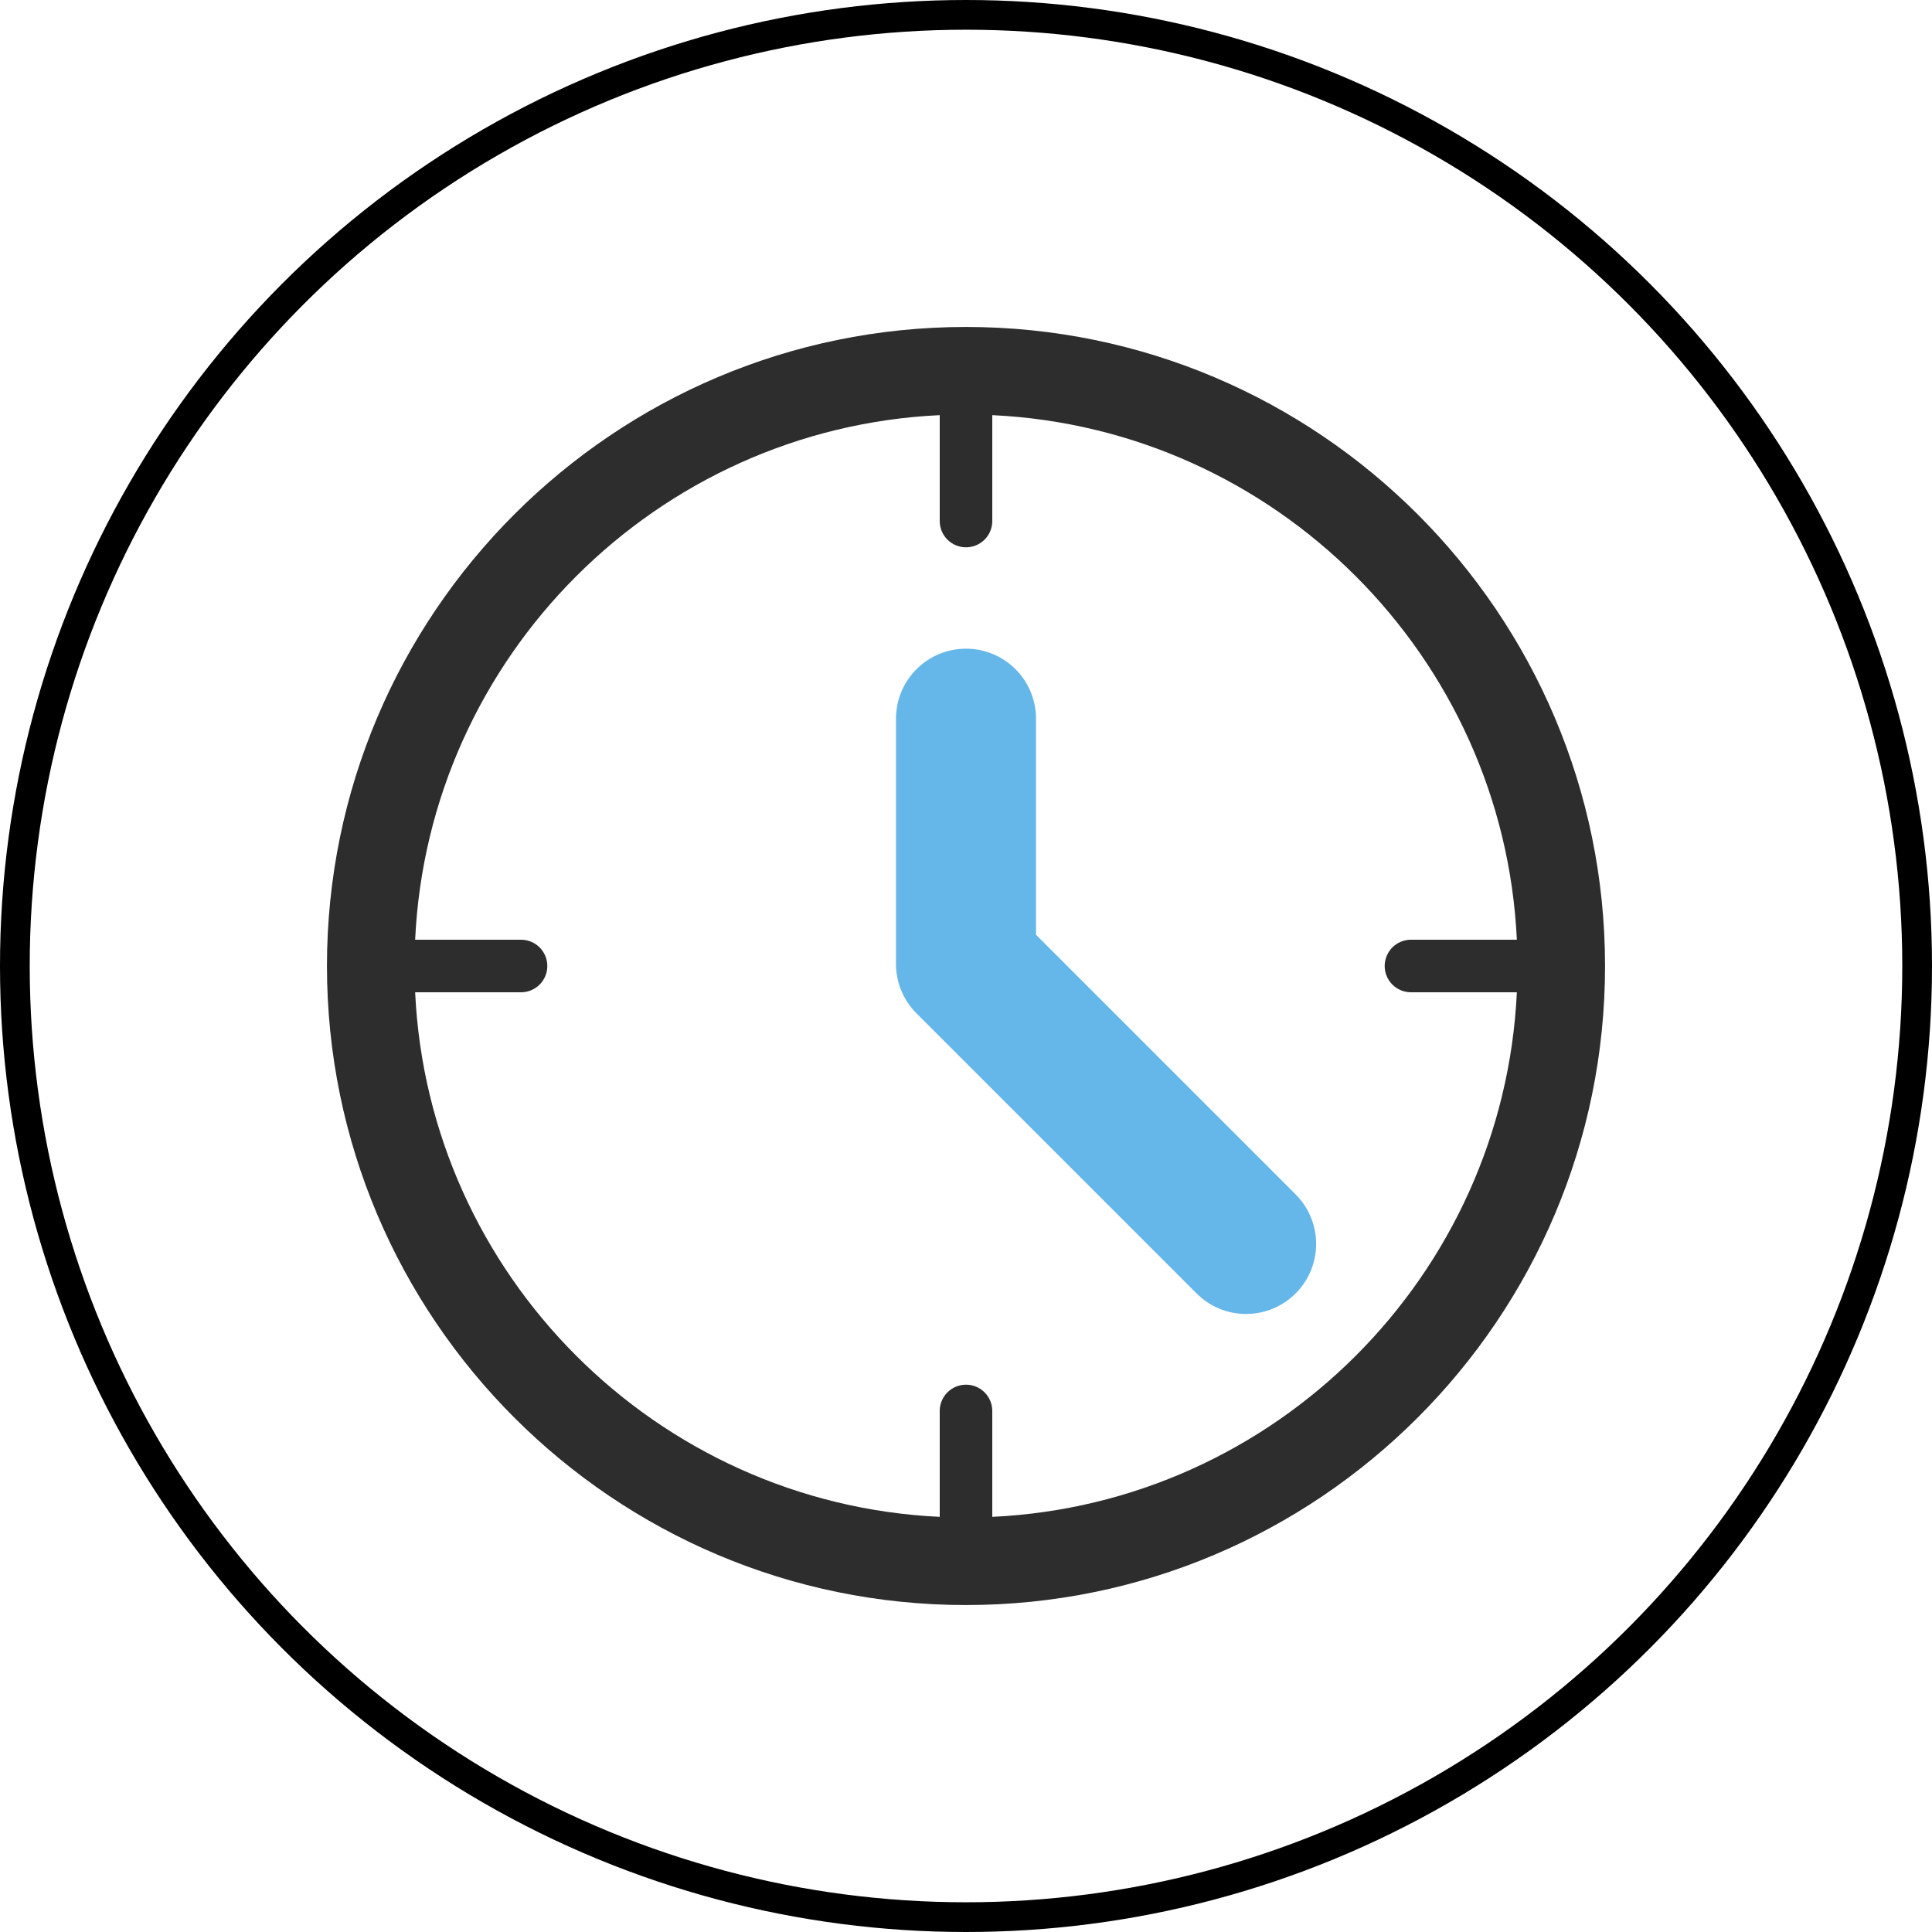 <?xml version="1.0" encoding="UTF-8"?> <svg xmlns="http://www.w3.org/2000/svg" width="65" height="65" viewBox="0 0 65 65" fill="none"><g clip-path="url(#clip0_62_29)"><path d="M41.925 44.207C41.615 44.208 41.309 44.147 41.023 44.029C40.737 43.91 40.477 43.736 40.258 43.517L30.834 34.093C30.392 33.651 30.144 33.052 30.144 32.427V24.18C30.144 23.555 30.392 22.956 30.834 22.514C31.276 22.072 31.875 21.824 32.5 21.824C33.125 21.824 33.724 22.072 34.166 22.514C34.608 22.956 34.856 23.555 34.856 24.18V31.45L43.591 40.185C43.92 40.514 44.145 40.934 44.236 41.391C44.327 41.848 44.28 42.322 44.101 42.753C43.923 43.183 43.621 43.551 43.233 43.81C42.846 44.069 42.391 44.207 41.925 44.207Z" fill="#66B7E9"></path><path d="M32.5 11C20.645 11 11 20.645 11 32.5C11 44.355 20.645 54 32.5 54C44.355 54 54 44.355 54 32.5C54 20.645 44.355 11 32.5 11ZM33.384 51.033V47.47C33.384 47.235 33.291 47.011 33.125 46.845C32.959 46.679 32.734 46.586 32.5 46.586C32.266 46.586 32.041 46.679 31.875 46.845C31.709 47.011 31.616 47.235 31.616 47.47V51.033C22.087 50.583 14.417 42.913 13.967 33.384H17.53C17.765 33.384 17.989 33.291 18.155 33.125C18.321 32.959 18.414 32.734 18.414 32.5C18.414 32.266 18.321 32.041 18.155 31.875C17.989 31.709 17.765 31.616 17.53 31.616H13.967C14.416 22.087 22.087 14.417 31.616 13.967V17.53C31.616 17.765 31.709 17.989 31.875 18.155C32.041 18.321 32.266 18.414 32.5 18.414C32.734 18.414 32.959 18.321 33.125 18.155C33.291 17.989 33.384 17.765 33.384 17.53V13.967C42.913 14.417 50.584 22.087 51.033 31.616H47.47C47.235 31.616 47.011 31.709 46.845 31.875C46.679 32.041 46.586 32.266 46.586 32.5C46.586 32.734 46.679 32.959 46.845 33.125C47.011 33.291 47.235 33.384 47.47 33.384H51.033C50.583 42.913 42.913 50.583 33.384 51.033Z" fill="#2D2D2D"></path></g><circle cx="32.5" cy="32.5" r="32" stroke="black"></circle><defs><clipPath id="clip0_62_29"><rect width="43" height="43" fill="white" transform="translate(11 11)"></rect></clipPath></defs></svg> 